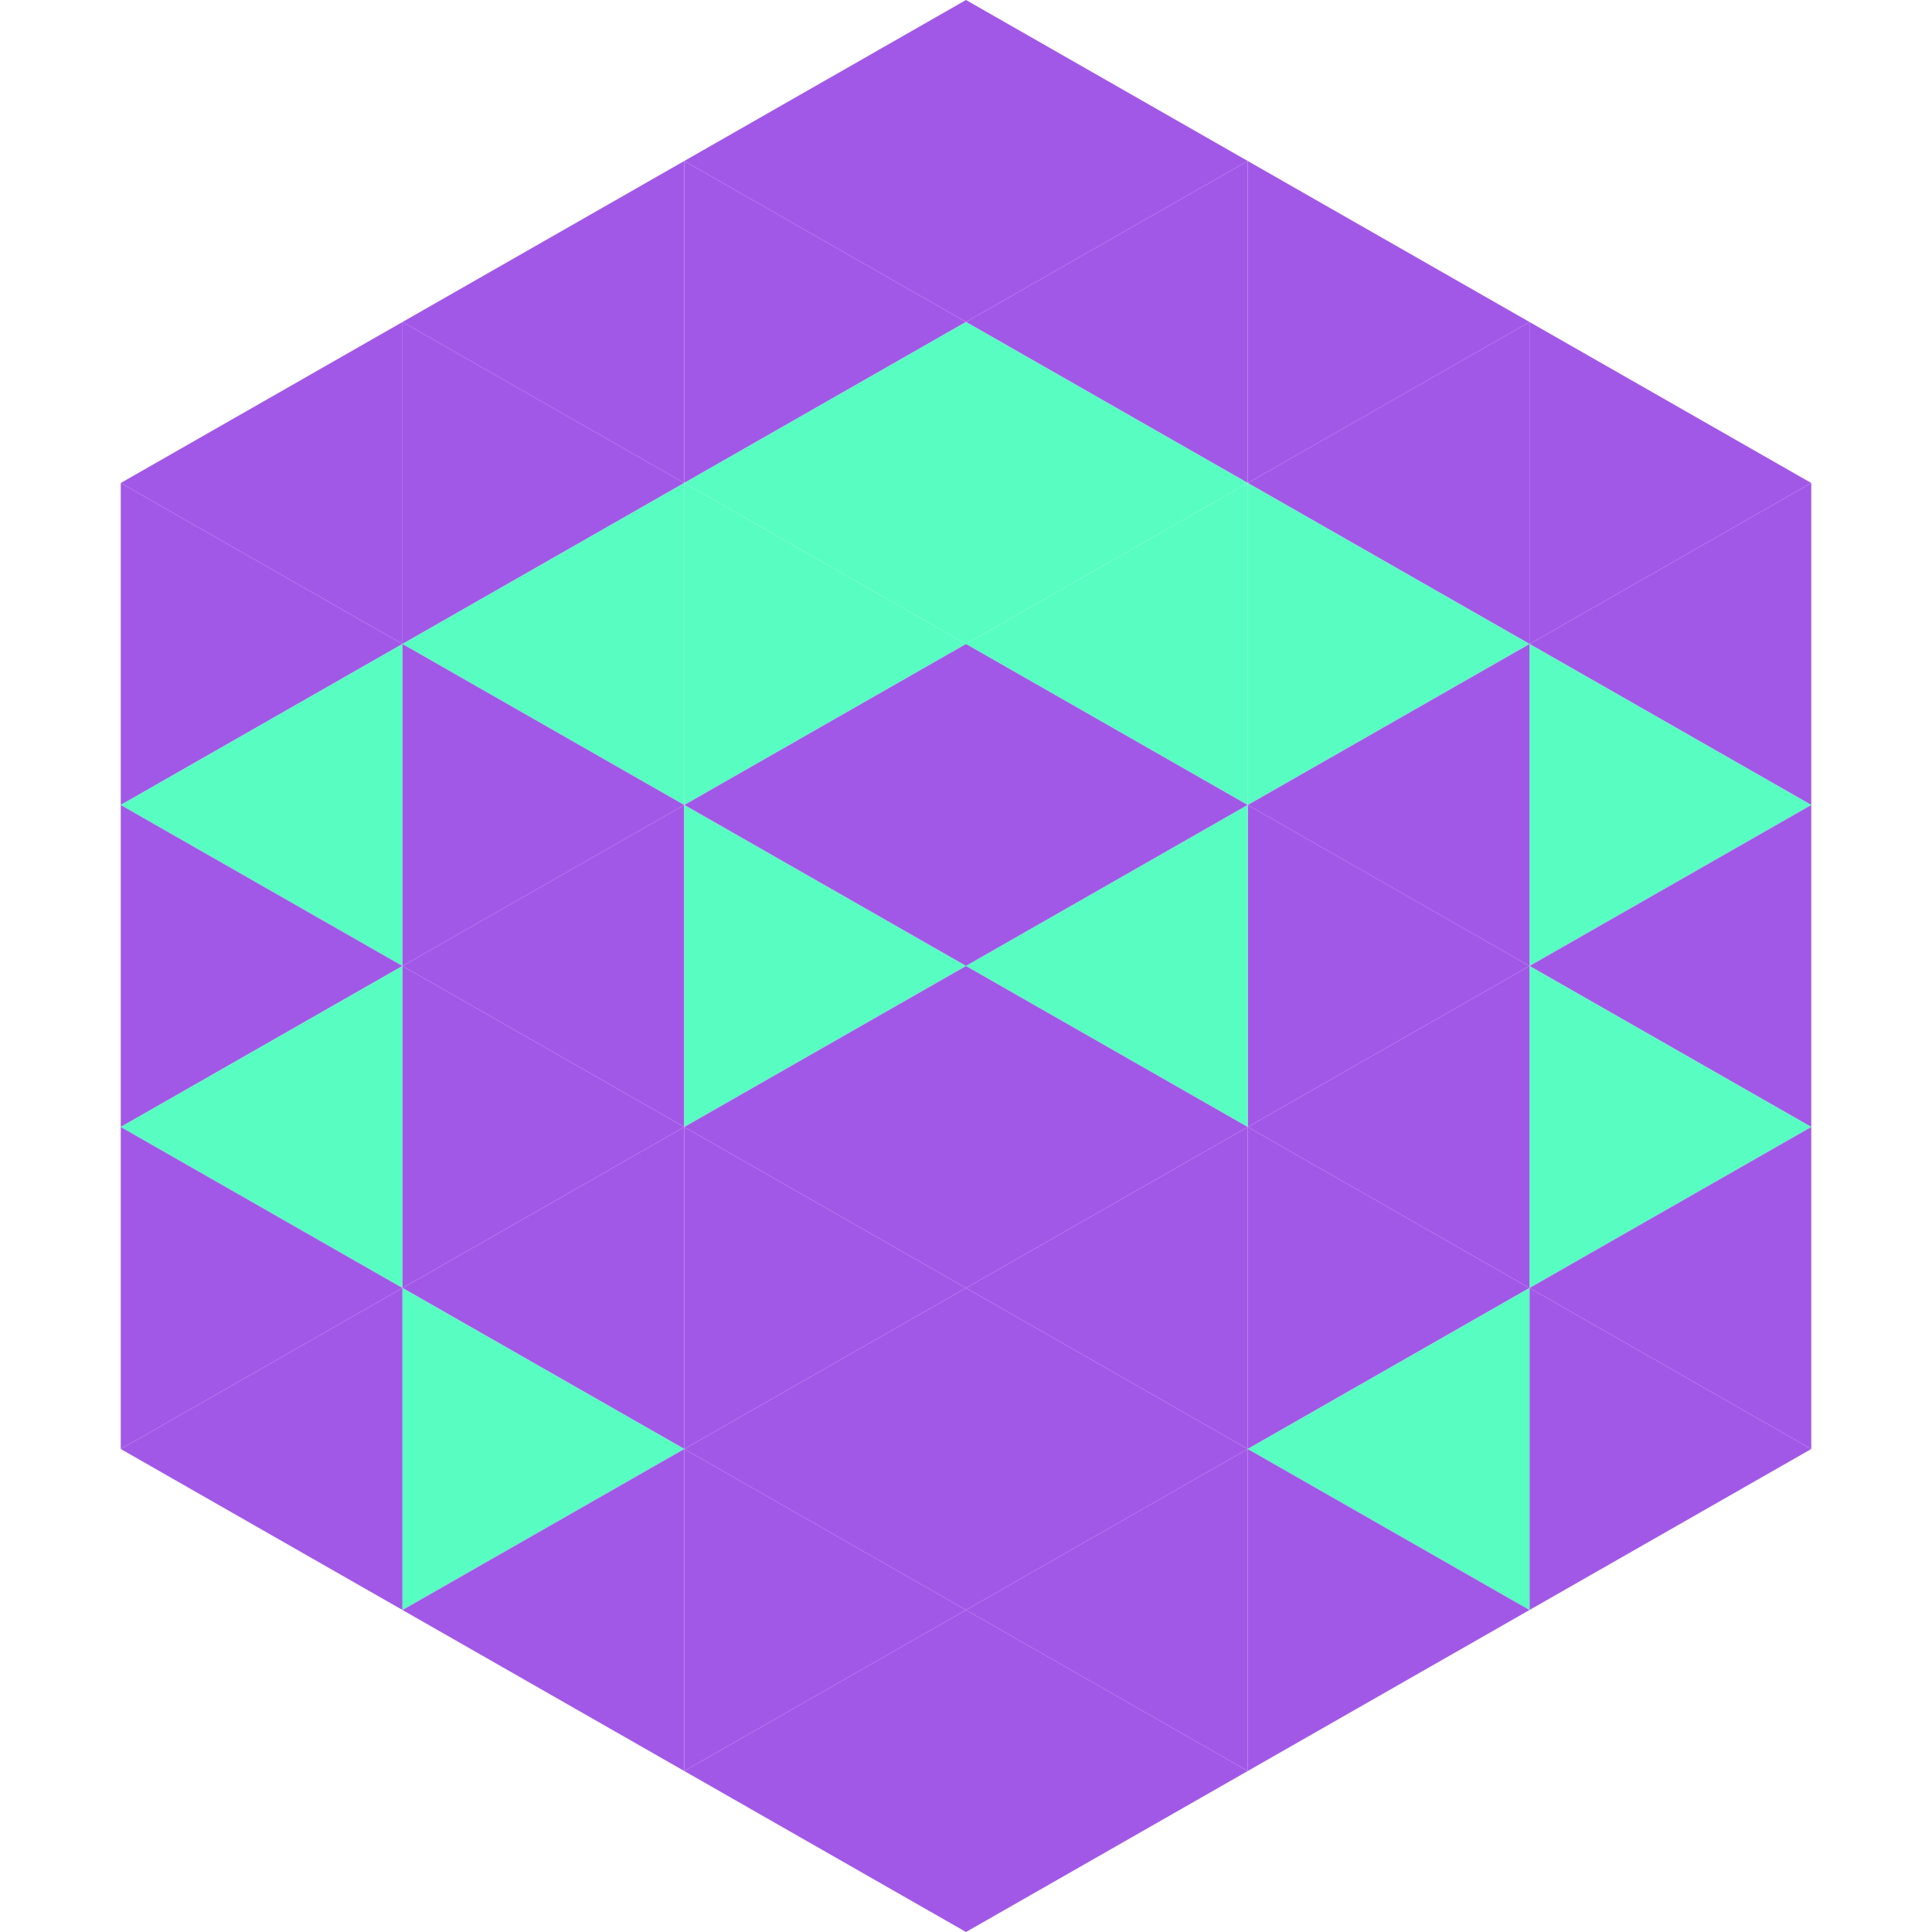 <?xml version="1.0"?>
<!-- Generated by SVGo -->
<svg width="240" height="240"
     xmlns="http://www.w3.org/2000/svg"
     xmlns:xlink="http://www.w3.org/1999/xlink">
<polygon points="50,40 15,60 50,80" style="fill:rgb(162,88,231)" />
<polygon points="190,40 225,60 190,80" style="fill:rgb(162,88,231)" />
<polygon points="15,60 50,80 15,100" style="fill:rgb(162,88,231)" />
<polygon points="225,60 190,80 225,100" style="fill:rgb(162,88,231)" />
<polygon points="50,80 15,100 50,120" style="fill:rgb(88,253,194)" />
<polygon points="190,80 225,100 190,120" style="fill:rgb(88,253,194)" />
<polygon points="15,100 50,120 15,140" style="fill:rgb(162,88,231)" />
<polygon points="225,100 190,120 225,140" style="fill:rgb(162,88,231)" />
<polygon points="50,120 15,140 50,160" style="fill:rgb(88,253,194)" />
<polygon points="190,120 225,140 190,160" style="fill:rgb(88,253,194)" />
<polygon points="15,140 50,160 15,180" style="fill:rgb(162,88,231)" />
<polygon points="225,140 190,160 225,180" style="fill:rgb(162,88,231)" />
<polygon points="50,160 15,180 50,200" style="fill:rgb(162,88,231)" />
<polygon points="190,160 225,180 190,200" style="fill:rgb(162,88,231)" />
<polygon points="15,180 50,200 15,220" style="fill:rgb(255,255,255); fill-opacity:0" />
<polygon points="225,180 190,200 225,220" style="fill:rgb(255,255,255); fill-opacity:0" />
<polygon points="50,0 85,20 50,40" style="fill:rgb(255,255,255); fill-opacity:0" />
<polygon points="190,0 155,20 190,40" style="fill:rgb(255,255,255); fill-opacity:0" />
<polygon points="85,20 50,40 85,60" style="fill:rgb(162,88,231)" />
<polygon points="155,20 190,40 155,60" style="fill:rgb(162,88,231)" />
<polygon points="50,40 85,60 50,80" style="fill:rgb(162,88,231)" />
<polygon points="190,40 155,60 190,80" style="fill:rgb(162,88,231)" />
<polygon points="85,60 50,80 85,100" style="fill:rgb(88,253,194)" />
<polygon points="155,60 190,80 155,100" style="fill:rgb(88,253,194)" />
<polygon points="50,80 85,100 50,120" style="fill:rgb(162,88,231)" />
<polygon points="190,80 155,100 190,120" style="fill:rgb(162,88,231)" />
<polygon points="85,100 50,120 85,140" style="fill:rgb(162,88,231)" />
<polygon points="155,100 190,120 155,140" style="fill:rgb(162,88,231)" />
<polygon points="50,120 85,140 50,160" style="fill:rgb(162,88,231)" />
<polygon points="190,120 155,140 190,160" style="fill:rgb(162,88,231)" />
<polygon points="85,140 50,160 85,180" style="fill:rgb(162,88,231)" />
<polygon points="155,140 190,160 155,180" style="fill:rgb(162,88,231)" />
<polygon points="50,160 85,180 50,200" style="fill:rgb(88,253,194)" />
<polygon points="190,160 155,180 190,200" style="fill:rgb(88,253,194)" />
<polygon points="85,180 50,200 85,220" style="fill:rgb(162,88,231)" />
<polygon points="155,180 190,200 155,220" style="fill:rgb(162,88,231)" />
<polygon points="120,0 85,20 120,40" style="fill:rgb(162,88,231)" />
<polygon points="120,0 155,20 120,40" style="fill:rgb(162,88,231)" />
<polygon points="85,20 120,40 85,60" style="fill:rgb(162,88,231)" />
<polygon points="155,20 120,40 155,60" style="fill:rgb(162,88,231)" />
<polygon points="120,40 85,60 120,80" style="fill:rgb(88,253,194)" />
<polygon points="120,40 155,60 120,80" style="fill:rgb(88,253,194)" />
<polygon points="85,60 120,80 85,100" style="fill:rgb(88,253,194)" />
<polygon points="155,60 120,80 155,100" style="fill:rgb(88,253,194)" />
<polygon points="120,80 85,100 120,120" style="fill:rgb(162,88,231)" />
<polygon points="120,80 155,100 120,120" style="fill:rgb(162,88,231)" />
<polygon points="85,100 120,120 85,140" style="fill:rgb(88,253,194)" />
<polygon points="155,100 120,120 155,140" style="fill:rgb(88,253,194)" />
<polygon points="120,120 85,140 120,160" style="fill:rgb(162,88,231)" />
<polygon points="120,120 155,140 120,160" style="fill:rgb(162,88,231)" />
<polygon points="85,140 120,160 85,180" style="fill:rgb(162,88,231)" />
<polygon points="155,140 120,160 155,180" style="fill:rgb(162,88,231)" />
<polygon points="120,160 85,180 120,200" style="fill:rgb(162,88,231)" />
<polygon points="120,160 155,180 120,200" style="fill:rgb(162,88,231)" />
<polygon points="85,180 120,200 85,220" style="fill:rgb(162,88,231)" />
<polygon points="155,180 120,200 155,220" style="fill:rgb(162,88,231)" />
<polygon points="120,200 85,220 120,240" style="fill:rgb(162,88,231)" />
<polygon points="120,200 155,220 120,240" style="fill:rgb(162,88,231)" />
<polygon points="85,220 120,240 85,260" style="fill:rgb(255,255,255); fill-opacity:0" />
<polygon points="155,220 120,240 155,260" style="fill:rgb(255,255,255); fill-opacity:0" />
</svg>
